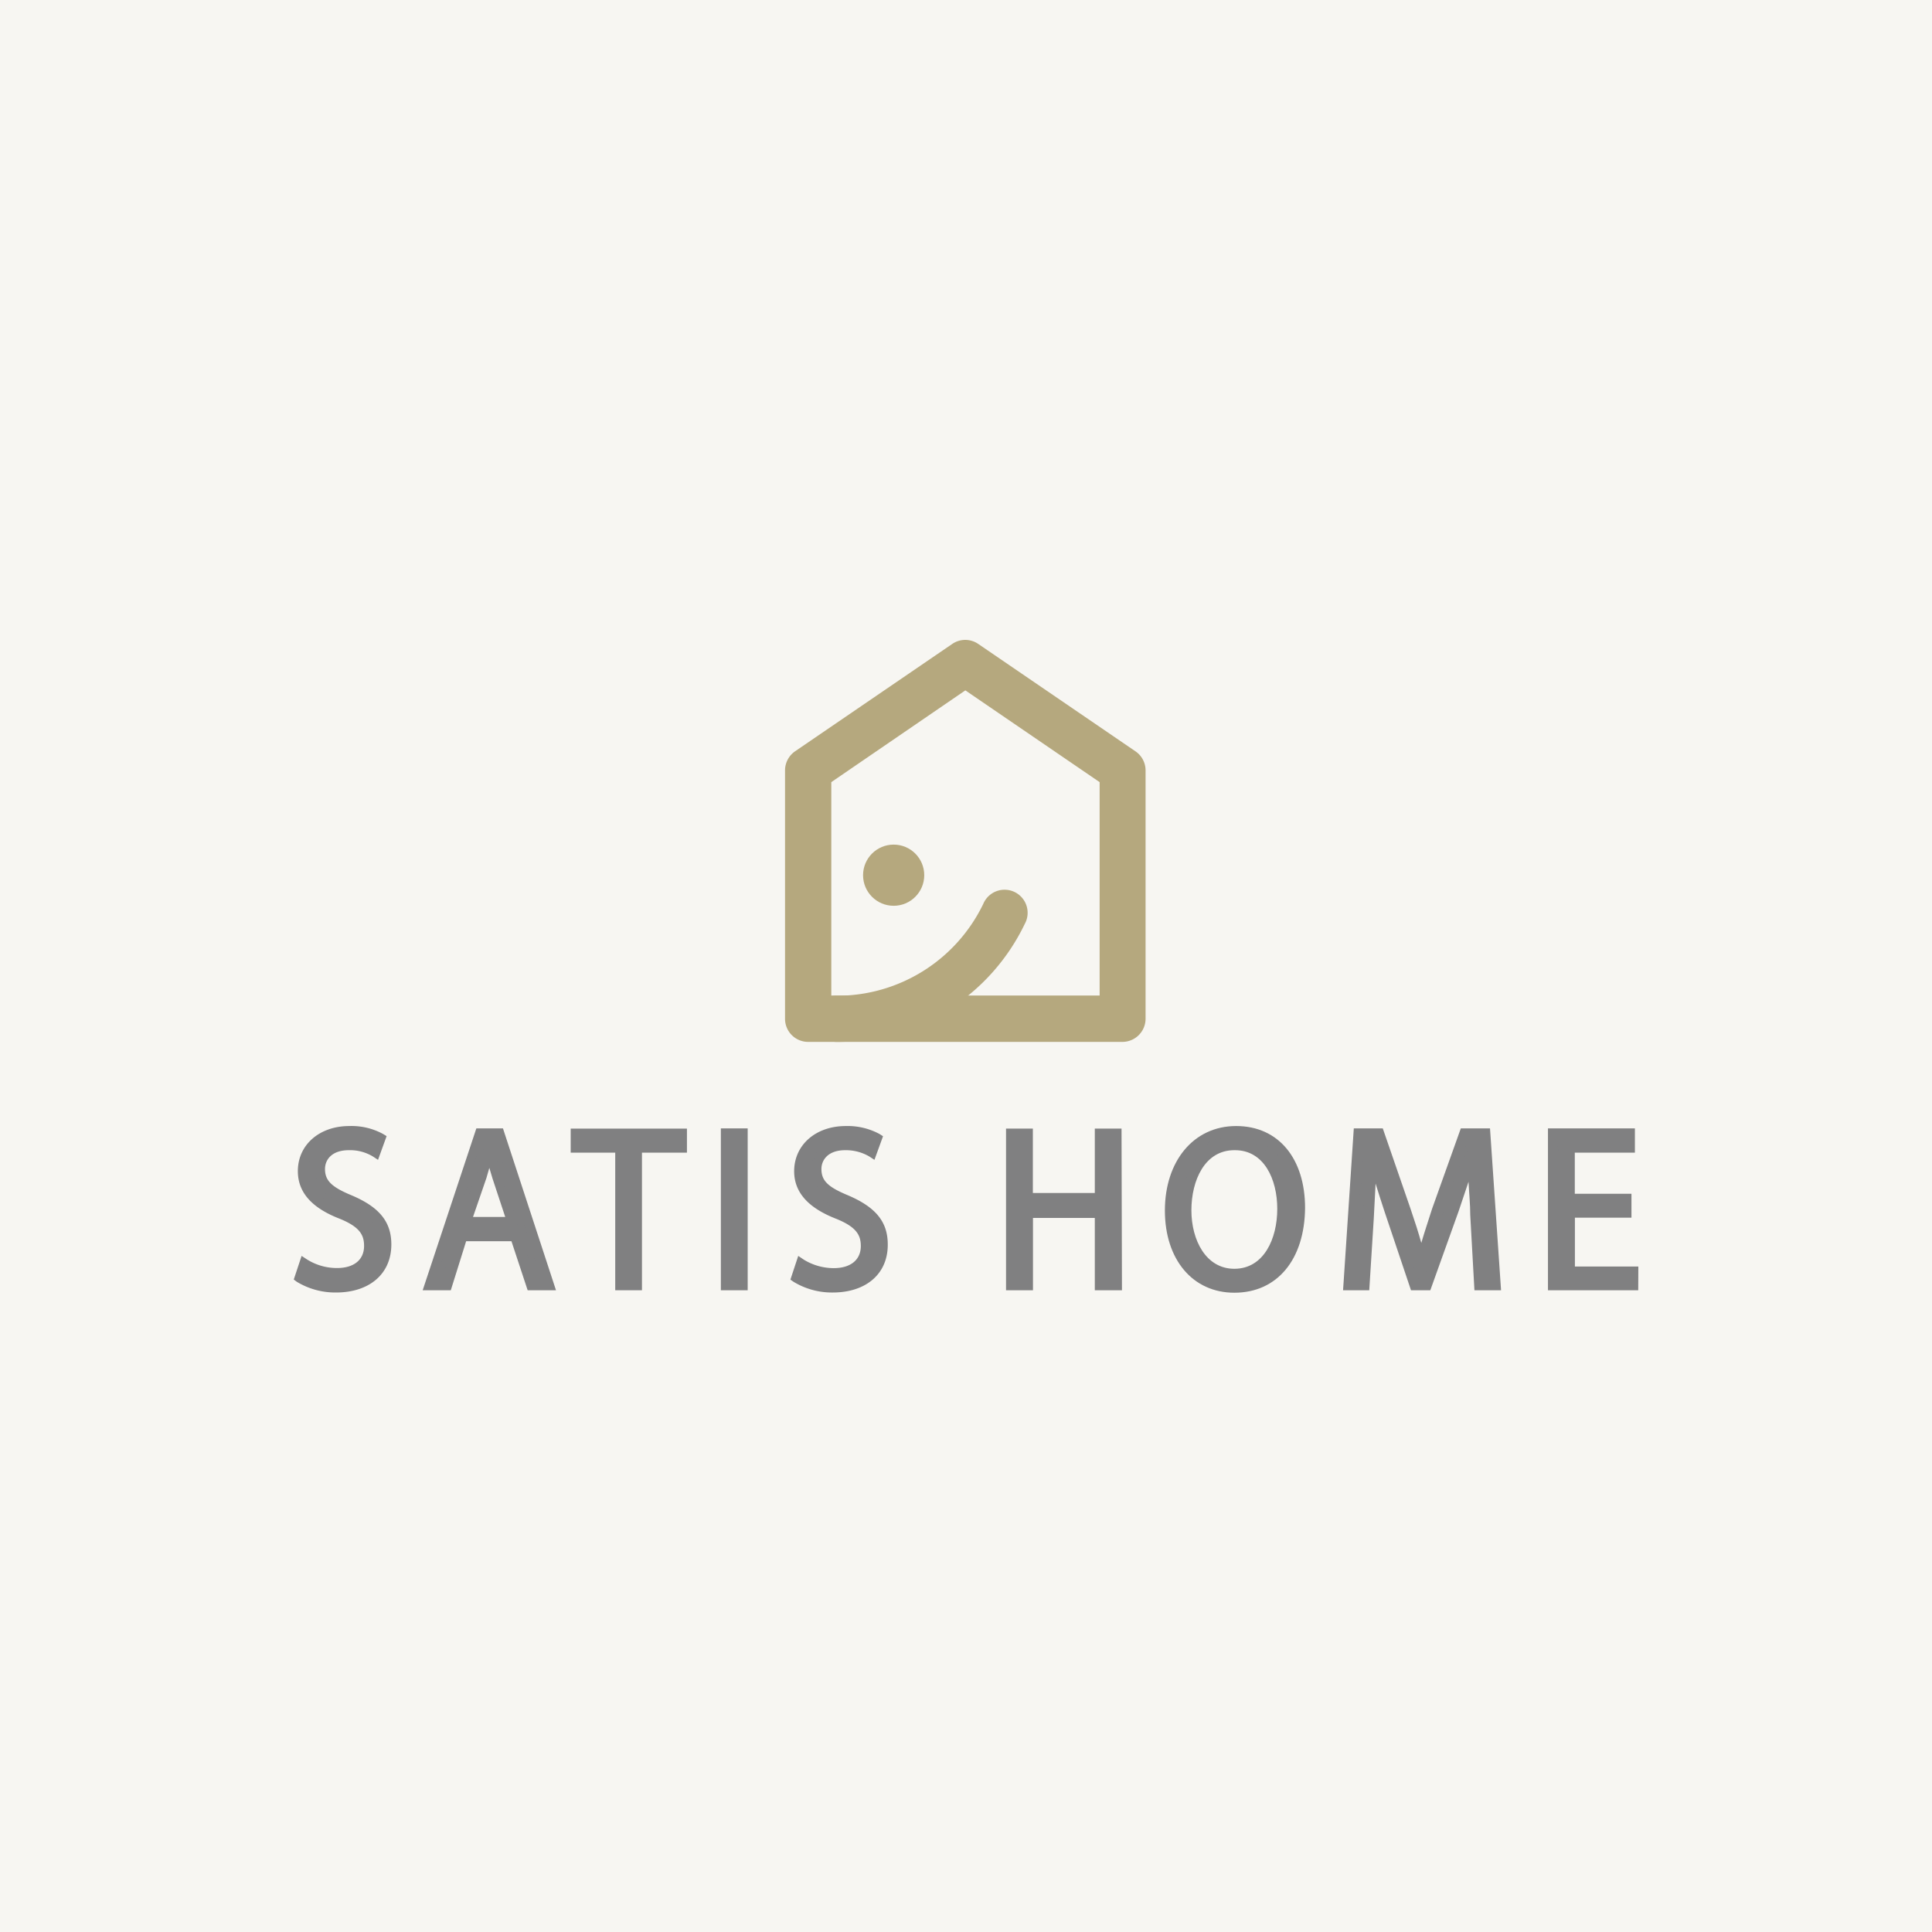 <svg xmlns="http://www.w3.org/2000/svg" viewBox="0 0 180 180"><defs><style>.cls-1{fill:#f7f6f2;}.cls-2{fill:#b5a87e;}.cls-3{fill:#808081;}</style></defs><g id="レイヤー_2" data-name="レイヤー 2"><g id="レイヤー_1-2" data-name="レイヤー 1"><rect class="cls-1" width="180" height="180"/><g id="レイヤー_2-2" data-name="レイヤー 2"><g id="レイヤー_1-2-2" data-name="レイヤー 1-2"><path class="cls-2" d="M104.57,97.07H75.29a2.15,2.15,0,0,1-2.15-2.15h0V71.74A2.17,2.17,0,0,1,74.07,70l14.64-10a2.14,2.14,0,0,1,2.44,0l14.64,10a2.15,2.15,0,0,1,.94,1.78V94.92a2.16,2.16,0,0,1-2.16,2.15ZM77.45,92.75h25V72.87L89.94,64.32,77.45,72.87Z"/><path class="cls-2" d="M77.94,97.07a2.15,2.15,0,0,1,0-4.3,15.11,15.11,0,0,0,13.67-8.56,2.15,2.15,0,1,1,3.86,1.88A19.37,19.37,0,0,1,77.94,97.07Z"/><circle class="cls-2" cx="83.26" cy="81.54" r="2.85"/><path class="cls-3" d="M35,107.35a4.83,4.83,0,0,0-2.49-.65c-2,0-2.7,1.21-2.7,2.23,0,1.39.85,2.09,2.74,2.89C34.81,112.8,36,114,36,116c0,2.25-1.64,4-4.68,4a6.44,6.44,0,0,1-3.37-.89l.41-1.28a5.74,5.74,0,0,0,3,.87c1.9,0,3-1,3-2.54s-.76-2.24-2.6-3c-2.13-.8-3.58-2-3.58-4,0-2.15,1.75-3.73,4.32-3.73a5.84,5.84,0,0,1,2.9.67Z"/><path class="cls-3" d="M31.3,120.42a6.92,6.92,0,0,1-3.65-1l-.28-.21.73-2.2.52.34a5.25,5.25,0,0,0,2.78.79c1.58,0,2.52-.77,2.52-2.06,0-1-.38-1.77-2.29-2.54-2.57-1-3.88-2.44-3.88-4.43,0-2.44,2-4.2,4.8-4.2a6.14,6.14,0,0,1,3.14.74l.33.2-.8,2.21-.49-.32a4.12,4.12,0,0,0-2.22-.58c-1.65,0-2.23.94-2.23,1.75,0,1.07.59,1.67,2.44,2.44,2.62,1.1,3.74,2.48,3.74,4.59C36.46,118.67,34.44,120.42,31.3,120.42Zm-2.79-1.58a6.57,6.57,0,0,0,2.79.62c2.59,0,4.2-1.33,4.2-3.49,0-1.71-.89-2.75-3.16-3.71-1.92-.81-3-1.62-3-3.33,0-1.31,1-2.71,3.18-2.71a5.45,5.45,0,0,1,2.22.46l.14-.38a6,6,0,0,0-2.3-.42c-2.27,0-3.84,1.34-3.84,3.25,0,1.56,1.07,2.71,3.26,3.54s2.93,1.85,2.93,3.42c0,1.83-1.37,3-3.48,3a6.47,6.47,0,0,1-2.77-.65Z"/><path class="cls-3" d="M51.14,119.74H49.51L48,115.16H43.08l-1.46,4.58H40l4.67-14.13h1.78Zm-3.46-5.81-1.39-4.19c-.3-1-.54-1.85-.73-2.69H45.5c-.18.86-.44,1.75-.7,2.64l-1.41,4.24Z"/><path class="cls-3" d="M51.8,120.21H49.16l-1.51-4.57H43.43L42,120.21H39.38l5-15.08h2.48Zm-1.95-1h.63l-4.36-13.18H45l-4.36,13.18h.56l1.47-4.58h5.64Zm-1.5-4.83H42.73l1.62-4.88c.25-.85.49-1.75.69-2.58l.08-.38h.82L46,107c.18.8.41,1.67.71,2.65Zm-4.28-1h3l-1.18-3.57c-.11-.35-.21-.68-.3-1l-.27.94Z"/><path class="cls-3" d="M63.51,106.93H59.33v12.81H57.8V106.93H53.64v-1.3h9.87Z"/><path class="cls-3" d="M59.81,120.21H57.32V107.39H53.17v-2.24H64v2.24H59.81Zm-1.53-1h.58V106.45H63v-.34H54.12v.34h4.16Z"/><path class="cls-3" d="M67.64,105.61h1.54v14.15H67.64Z"/><path class="cls-3" d="M69.66,120.21h-2.5V105.13h2.5Zm-1.54-1h.58V106.06h-.58Z"/><path class="cls-3" d="M81.25,107.35a4.85,4.85,0,0,0-2.49-.65c-2,0-2.7,1.21-2.7,2.23,0,1.39.85,2.09,2.74,2.89,2.28,1,3.45,2.13,3.45,4.15,0,2.25-1.63,4-4.67,4a6.54,6.54,0,0,1-3.37-.89l.43-1.28a5.72,5.72,0,0,0,3,.87c1.89,0,3-1,3-2.54s-.76-2.24-2.59-3c-2.13-.8-3.58-2-3.58-4,0-2.15,1.74-3.73,4.32-3.73a5.83,5.83,0,0,1,2.89.67Z"/><path class="cls-3" d="M77.58,120.42a6.88,6.88,0,0,1-3.65-1l-.29-.2.73-2.21.52.35a5.36,5.36,0,0,0,2.78.79c1.58,0,2.53-.77,2.53-2.06,0-1-.39-1.77-2.3-2.54-2.57-1-3.91-2.44-3.91-4.43,0-2.44,2-4.21,4.81-4.21a6.27,6.27,0,0,1,3.14.74l.33.21-.8,2.2-.49-.32a4.34,4.34,0,0,0-2.23-.58c-1.64,0-2.22.95-2.22,1.75,0,1.08.59,1.67,2.44,2.44,2.62,1.11,3.74,2.48,3.74,4.59C82.73,118.67,80.7,120.42,77.58,120.42Zm-2.81-1.58a6.51,6.51,0,0,0,2.81.62c2.58,0,4.19-1.33,4.19-3.49,0-1.71-.89-2.75-3.15-3.71-1.93-.81-3-1.62-3-3.33,0-1.31,1-2.71,3.18-2.71a5.45,5.45,0,0,1,2.22.46l.14-.38a6,6,0,0,0-2.3-.42c-2.26,0-3.85,1.34-3.85,3.25,0,1.56,1.08,2.71,3.27,3.54s2.93,1.85,2.93,3.42c0,1.83-1.36,3-3.48,3a6.47,6.47,0,0,1-2.77-.65Z"/><path class="cls-3" d="M104.05,119.74h-1.53V113H95.76v6.75H94.22V105.63h1.54v6h6.76v-6h1.53Z"/><path class="cls-3" d="M104.53,120.21H102v-6.74H96.24v6.74H93.73V105.15h2.5v6H102v-6h2.49Zm-1.54-1h.58V106.11H103v6H95.28v-6h-.57v13.15h.58v-6.75H103Z"/><path class="cls-3" d="M121.09,112.54c0,5-2.79,7.42-6.12,7.42-3.51,0-6-2.76-6-7.18,0-4.6,2.61-7.4,6.16-7.4S121.09,108.28,121.09,112.54Zm-10.5.21c0,3,1.56,5.93,4.43,5.93s4.45-2.84,4.45-6.06c0-2.84-1.39-6-4.41-6s-4.47,3.07-4.47,6.09Z"/><path class="cls-3" d="M115,120.44c-3.87,0-6.47-3.08-6.47-7.66s2.66-7.87,6.64-7.87,6.42,3.07,6.42,7.63C121.55,117.34,119,120.44,115,120.44Zm.17-14.57c-3.42,0-5.68,2.77-5.68,6.91s2.16,6.7,5.51,6.7c2.72,0,5.64-1.82,5.64-6.94C120.61,108.49,118.46,105.87,115.14,105.87ZM115,119.16c-3.22,0-4.9-3.23-4.9-6.41s1.52-6.56,4.94-6.56,4.88,3.33,4.88,6.43C120,116.47,117.92,119.16,115,119.16Zm0-12c-2.75,0-4,2.81-4,5.6s1.36,5.45,4,5.45c2.75,0,4-2.8,4-5.58s-1.24-5.47-3.94-5.47Z"/><path class="cls-3" d="M139.35,119.74h-1.53l-.35-6.35c-.11-2-.26-4.63-.24-6.08h-.07c-.48,1.6-1,3.34-1.72,5.3l-2.52,7.09H131.8l-2.36-6.94c-.68-2-1.22-3.82-1.61-5.45h0c0,1.72-.15,4.06-.28,6.22l-.39,6.22h-1.47l1-14.13h1.89l2.48,7.17c.6,1.76,1.06,3.27,1.43,4.73h.06c.35-1.42.83-2.93,1.46-4.73l2.58-7.17h1.95Z"/><path class="cls-3" d="M139.85,120.21h-2.48l-.39-7c0-1-.11-2.08-.16-3.11-.27.82-.57,1.72-.91,2.71l-2.65,7.4h-1.8L129,112.9c-.32-1-.6-1.82-.84-2.63-.05,1-.11,2.14-.17,3.28l-.42,6.66h-2.44l1-15.08h2.7l2.59,7.5c.41,1.2.74,2.23,1,3.17.29-1,.63-2,1-3.17l2.68-7.5h2.72Zm-1.57-1h.55L138,106.06h-1.14l-2.44,6.86c-.61,1.77-1.1,3.24-1.46,4.68l-.09.36h-.8l-.09-.36c-.34-1.34-.78-2.79-1.42-4.69l-2.37-6.83h-1.11l-.91,13.18h.48l.36-5.77c.15-2.37.25-4.64.28-6.2v-.49h.91l.08.37c.36,1.52.88,3.24,1.6,5.41l2.25,6.6h.45l2.41-6.76c.74-2.13,1.29-3.81,1.71-5.28l.1-.34h.9v.49c0,1.37.12,3.83.23,5.8Z"/><path class="cls-3" d="M152.16,119.74H144.7V105.61h7.14v1.29h-5.6v4.78h5.27V113h-5.27v5.47h5.92Z"/><path class="cls-3" d="M152.63,120.21h-8.41V105.13h8.1v2.26h-5.6v3.83H152v2.23h-5.27V118h5.91Zm-7.45-1h6.5v-.34h-5.92v-6.41H151v-.32h-5.27v-5.76h5.6v-.34h-6.18Z"/></g></g></g></g></svg>